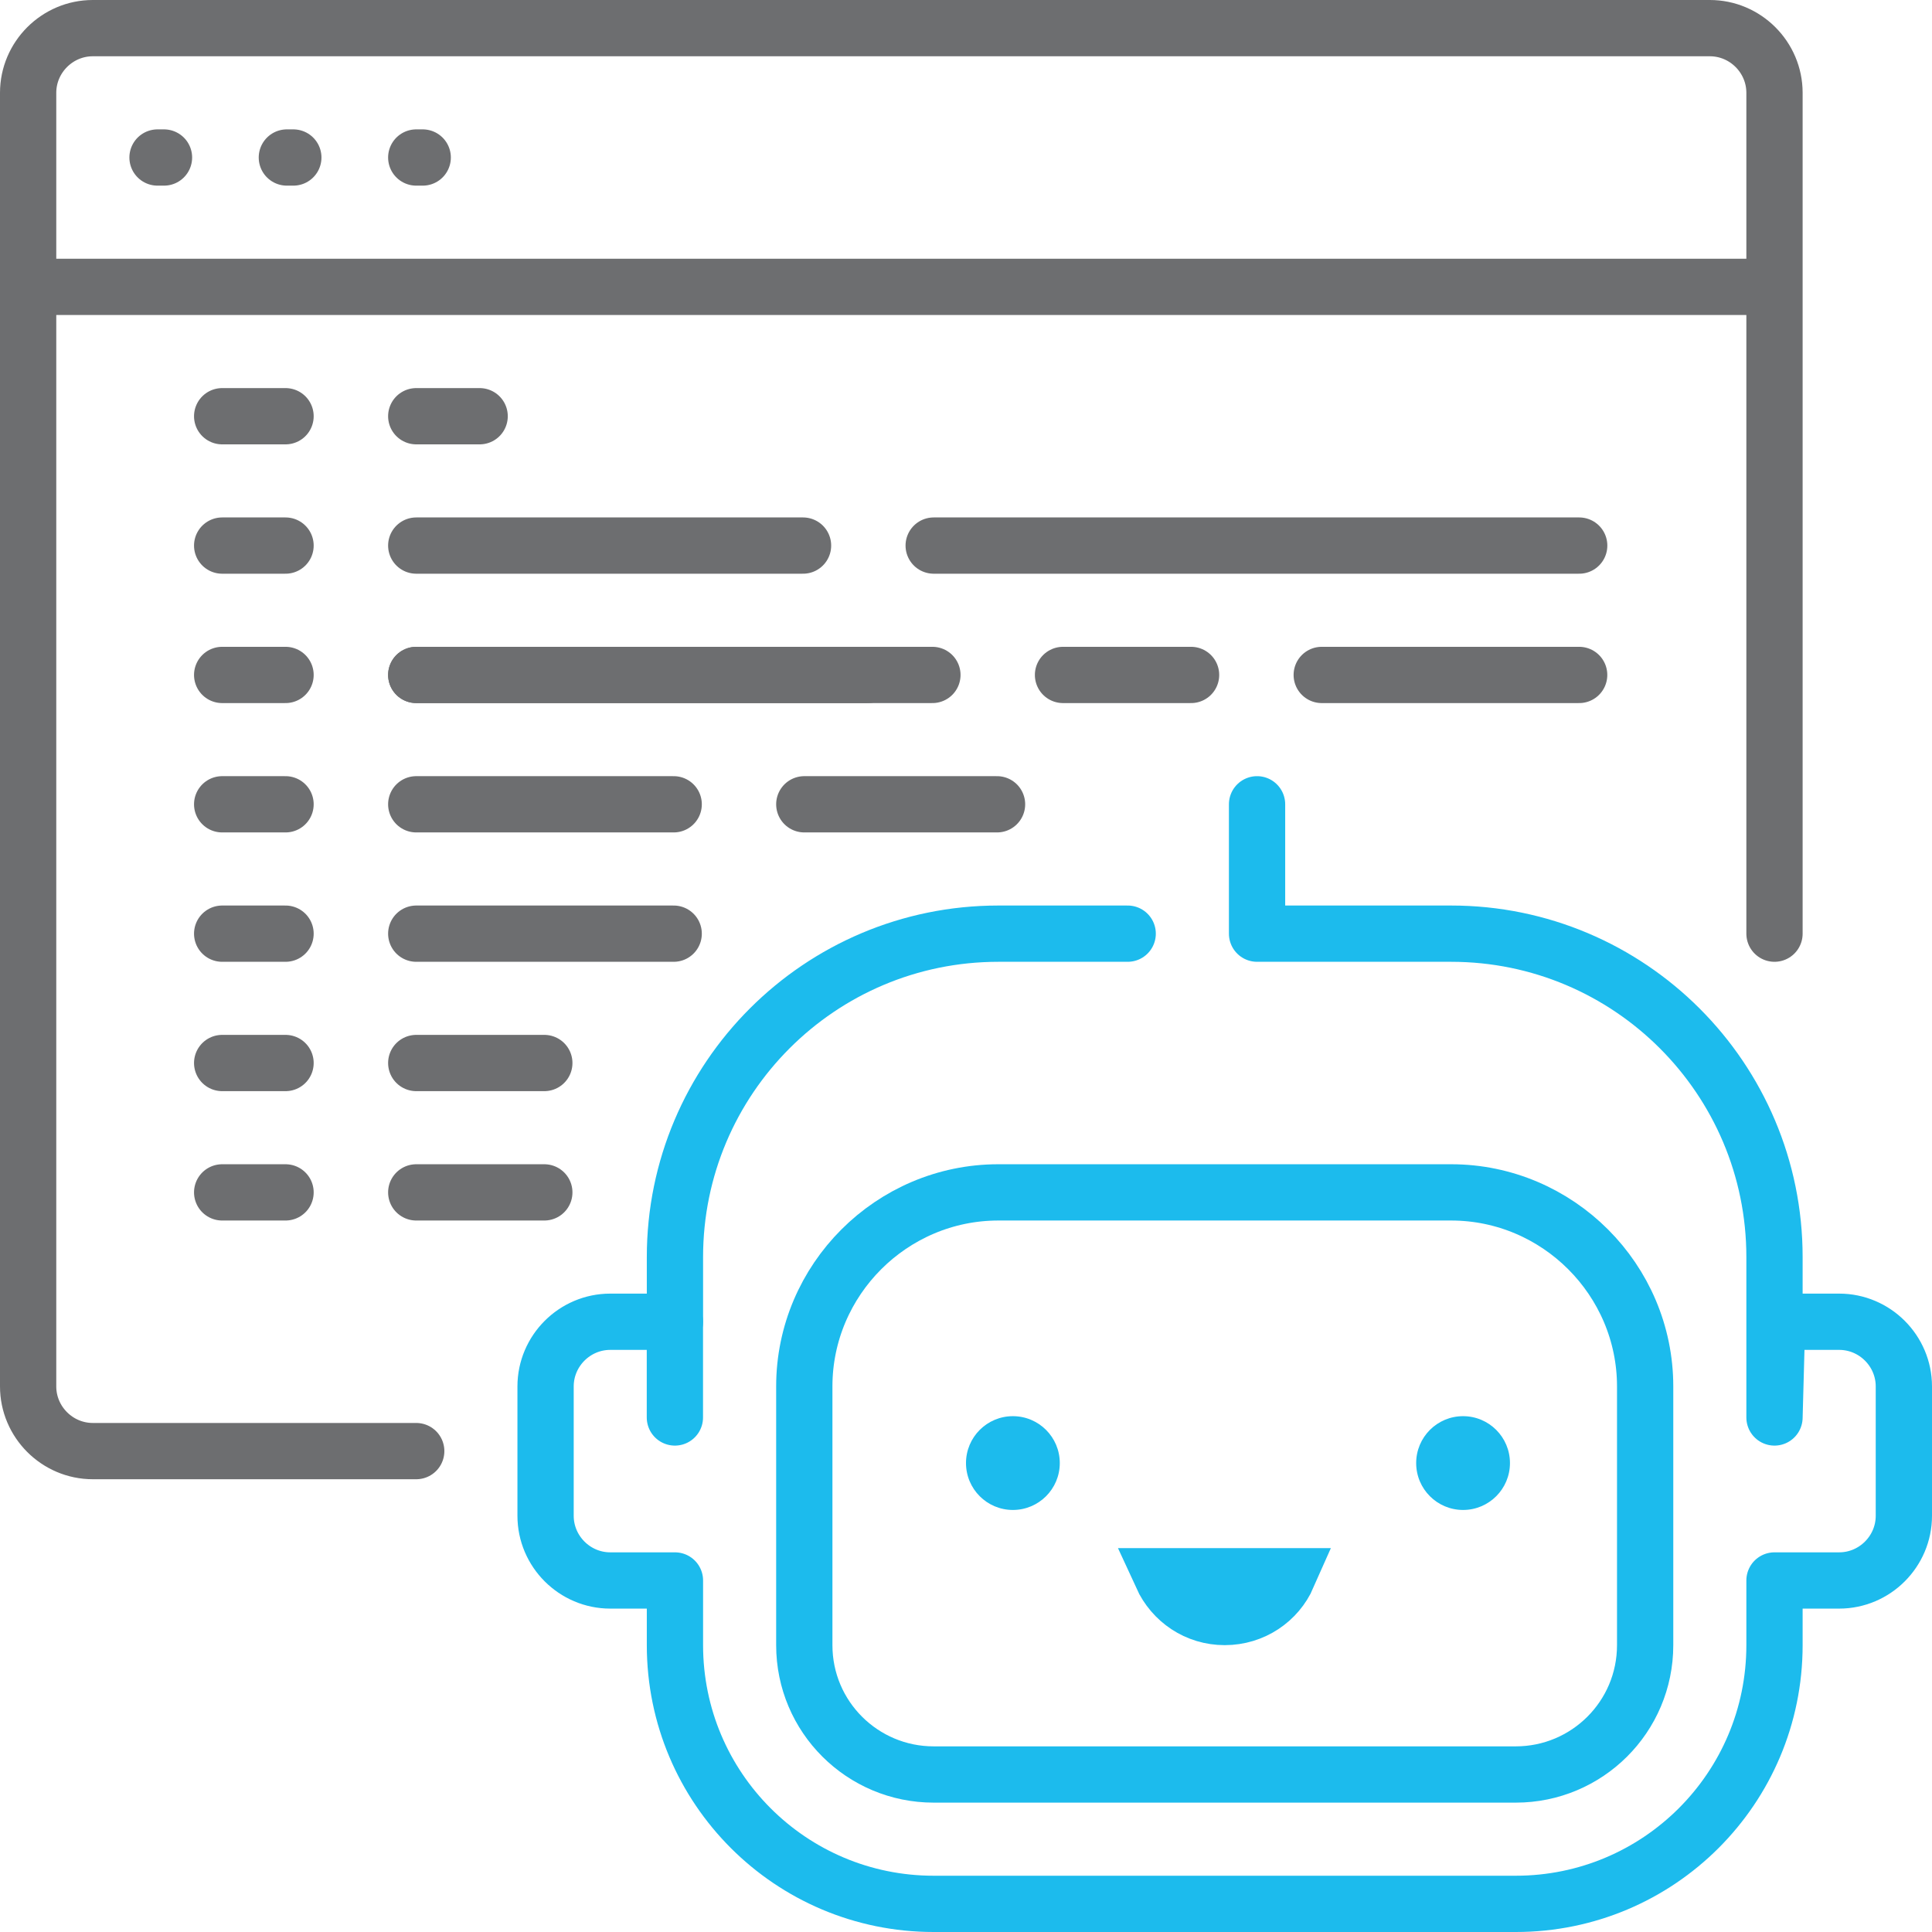 <svg width="103" height="103" viewBox="0 0 103 103" fill="none" xmlns="http://www.w3.org/2000/svg">
<path d="M22.19 77.362H4.948C3.052 77.362 1.5 75.81 1.5 73.914V4.948C1.5 3.052 3.052 1.5 4.948 1.5H91.155C93.052 1.5 94.603 3.052 94.603 4.948V49.776" stroke="#6D6E70" stroke-width="3" stroke-linecap="round" stroke-linejoin="round"/>
<path d="M29.019 63.569H22.191" stroke="#6D6E70" stroke-width="3" stroke-linecap="round" stroke-linejoin="round"/>
<path d="M15.223 63.569H11.844" stroke="#6D6E70" stroke-width="3" stroke-linecap="round" stroke-linejoin="round"/>
<path d="M29.019 56.672H22.191" stroke="#6D6E70" stroke-width="3" stroke-linecap="round" stroke-linejoin="round"/>
<path d="M35.916 49.776H22.191" stroke="#6D6E70" stroke-width="3" stroke-linecap="round" stroke-linejoin="round"/>
<path d="M53.155 42.879H42.879" stroke="#6D6E70" stroke-width="3" stroke-linecap="round" stroke-linejoin="round"/>
<path d="M35.916 42.879H22.191" stroke="#6D6E70" stroke-width="3" stroke-linecap="round" stroke-linejoin="round"/>
<path d="M15.223 56.672H11.844" stroke="#6D6E70" stroke-width="3" stroke-linecap="round" stroke-linejoin="round"/>
<path d="M15.223 49.776H11.844" stroke="#6D6E70" stroke-width="3" stroke-linecap="round" stroke-linejoin="round"/>
<path d="M15.223 42.879H11.844" stroke="#6D6E70" stroke-width="3" stroke-linecap="round" stroke-linejoin="round"/>
<path d="M25.571 22.19H22.191" stroke="#6D6E70" stroke-width="3" stroke-linecap="round" stroke-linejoin="round"/>
<path d="M94.534 15.293H1.5" stroke="#6D6E70" stroke-width="3" stroke-linecap="round" stroke-linejoin="round"/>
<path d="M15.223 22.19H11.844" stroke="#6D6E70" stroke-width="3" stroke-linecap="round" stroke-linejoin="round"/>
<path d="M15.223 29.086H11.844" stroke="#6D6E70" stroke-width="3" stroke-linecap="round" stroke-linejoin="round"/>
<path d="M15.223 35.983H11.844" stroke="#6D6E70" stroke-width="3" stroke-linecap="round" stroke-linejoin="round"/>
<path d="M46.26 35.983H22.191" stroke="#6D6E70" stroke-width="3" stroke-linecap="round" stroke-linejoin="round"/>
<path d="M49.709 35.983H22.191" stroke="#6D6E70" stroke-width="3" stroke-linecap="round" stroke-linejoin="round"/>
<path d="M84.189 35.983H70.465" stroke="#6D6E70" stroke-width="3" stroke-linecap="round" stroke-linejoin="round"/>
<path d="M63.499 35.983H56.672" stroke="#6D6E70" stroke-width="3" stroke-linecap="round" stroke-linejoin="round"/>
<path d="M84.191 29.086H49.777" stroke="#6D6E70" stroke-width="3" stroke-linecap="round" stroke-linejoin="round"/>
<path d="M42.812 29.086H22.191" stroke="#6D6E70" stroke-width="3" stroke-linecap="round" stroke-linejoin="round"/>
<path d="M22.536 8.397H22.191" stroke="#6D6E70" stroke-width="3" stroke-linecap="round" stroke-linejoin="round"/>
<path d="M15.638 8.397H15.293" stroke="#6D6E70" stroke-width="3" stroke-linecap="round" stroke-linejoin="round"/>
<path d="M8.743 8.397H8.398" stroke="#6D6E70" stroke-width="3" stroke-linecap="round" stroke-linejoin="round"/>
<path d="M68.654 84.034C68.091 85.314 66.805 86.207 65.293 86.207C63.802 86.207 62.532 85.332 61.938 84.034H68.654Z" fill="#6D6E70" stroke="#1CBBED" stroke-width="3"/>
<path d="M35.98 75.569V70.466" stroke="#1CBBED" stroke-width="3" stroke-linecap="round" stroke-linejoin="round"/>
<path d="M60.12 49.776H53.224C43.707 49.776 35.983 57.5 35.983 67.017V70.466H32.534C30.638 70.466 29.086 72.017 29.086 73.914V80.81C29.086 82.707 30.638 84.259 32.534 84.259H35.983V87.707C35.983 95.328 42.155 101.5 49.776 101.5H80.81C88.431 101.5 94.603 95.328 94.603 87.707V84.259H98.052C99.948 84.259 101.5 82.707 101.5 80.81V73.914C101.5 72.017 99.948 70.466 98.052 70.466H94.741L94.603 75.569V67.017C94.603 57.5 86.879 49.776 77.362 49.776H67.017V42.879" stroke="#1CBBED" stroke-width="3" stroke-linecap="round" stroke-linejoin="round"/>
<path d="M78 80.5C79.381 80.5 80.5 79.381 80.5 78C80.5 76.619 79.381 75.5 78 75.5C76.619 75.5 75.5 76.619 75.5 78C75.5 79.381 76.619 80.5 78 80.5Z" fill="#1CBBED"/>
<path d="M54 80.5C55.381 80.5 56.5 79.381 56.5 78C56.5 76.619 55.381 75.5 54 75.5C52.619 75.5 51.5 76.619 51.5 78C51.5 79.381 52.619 80.5 54 80.5Z" fill="#1CBBED"/>
<path d="M80.81 94.603H49.776C45.982 94.603 42.879 91.534 42.879 87.707V73.914C42.879 68.224 47.534 63.569 53.224 63.569H77.362C83.051 63.569 87.707 68.224 87.707 73.914V87.707C87.707 91.534 84.603 94.603 80.81 94.603Z" stroke="#1CBBED" stroke-width="3" stroke-linecap="round" stroke-linejoin="round"/>
</svg>
